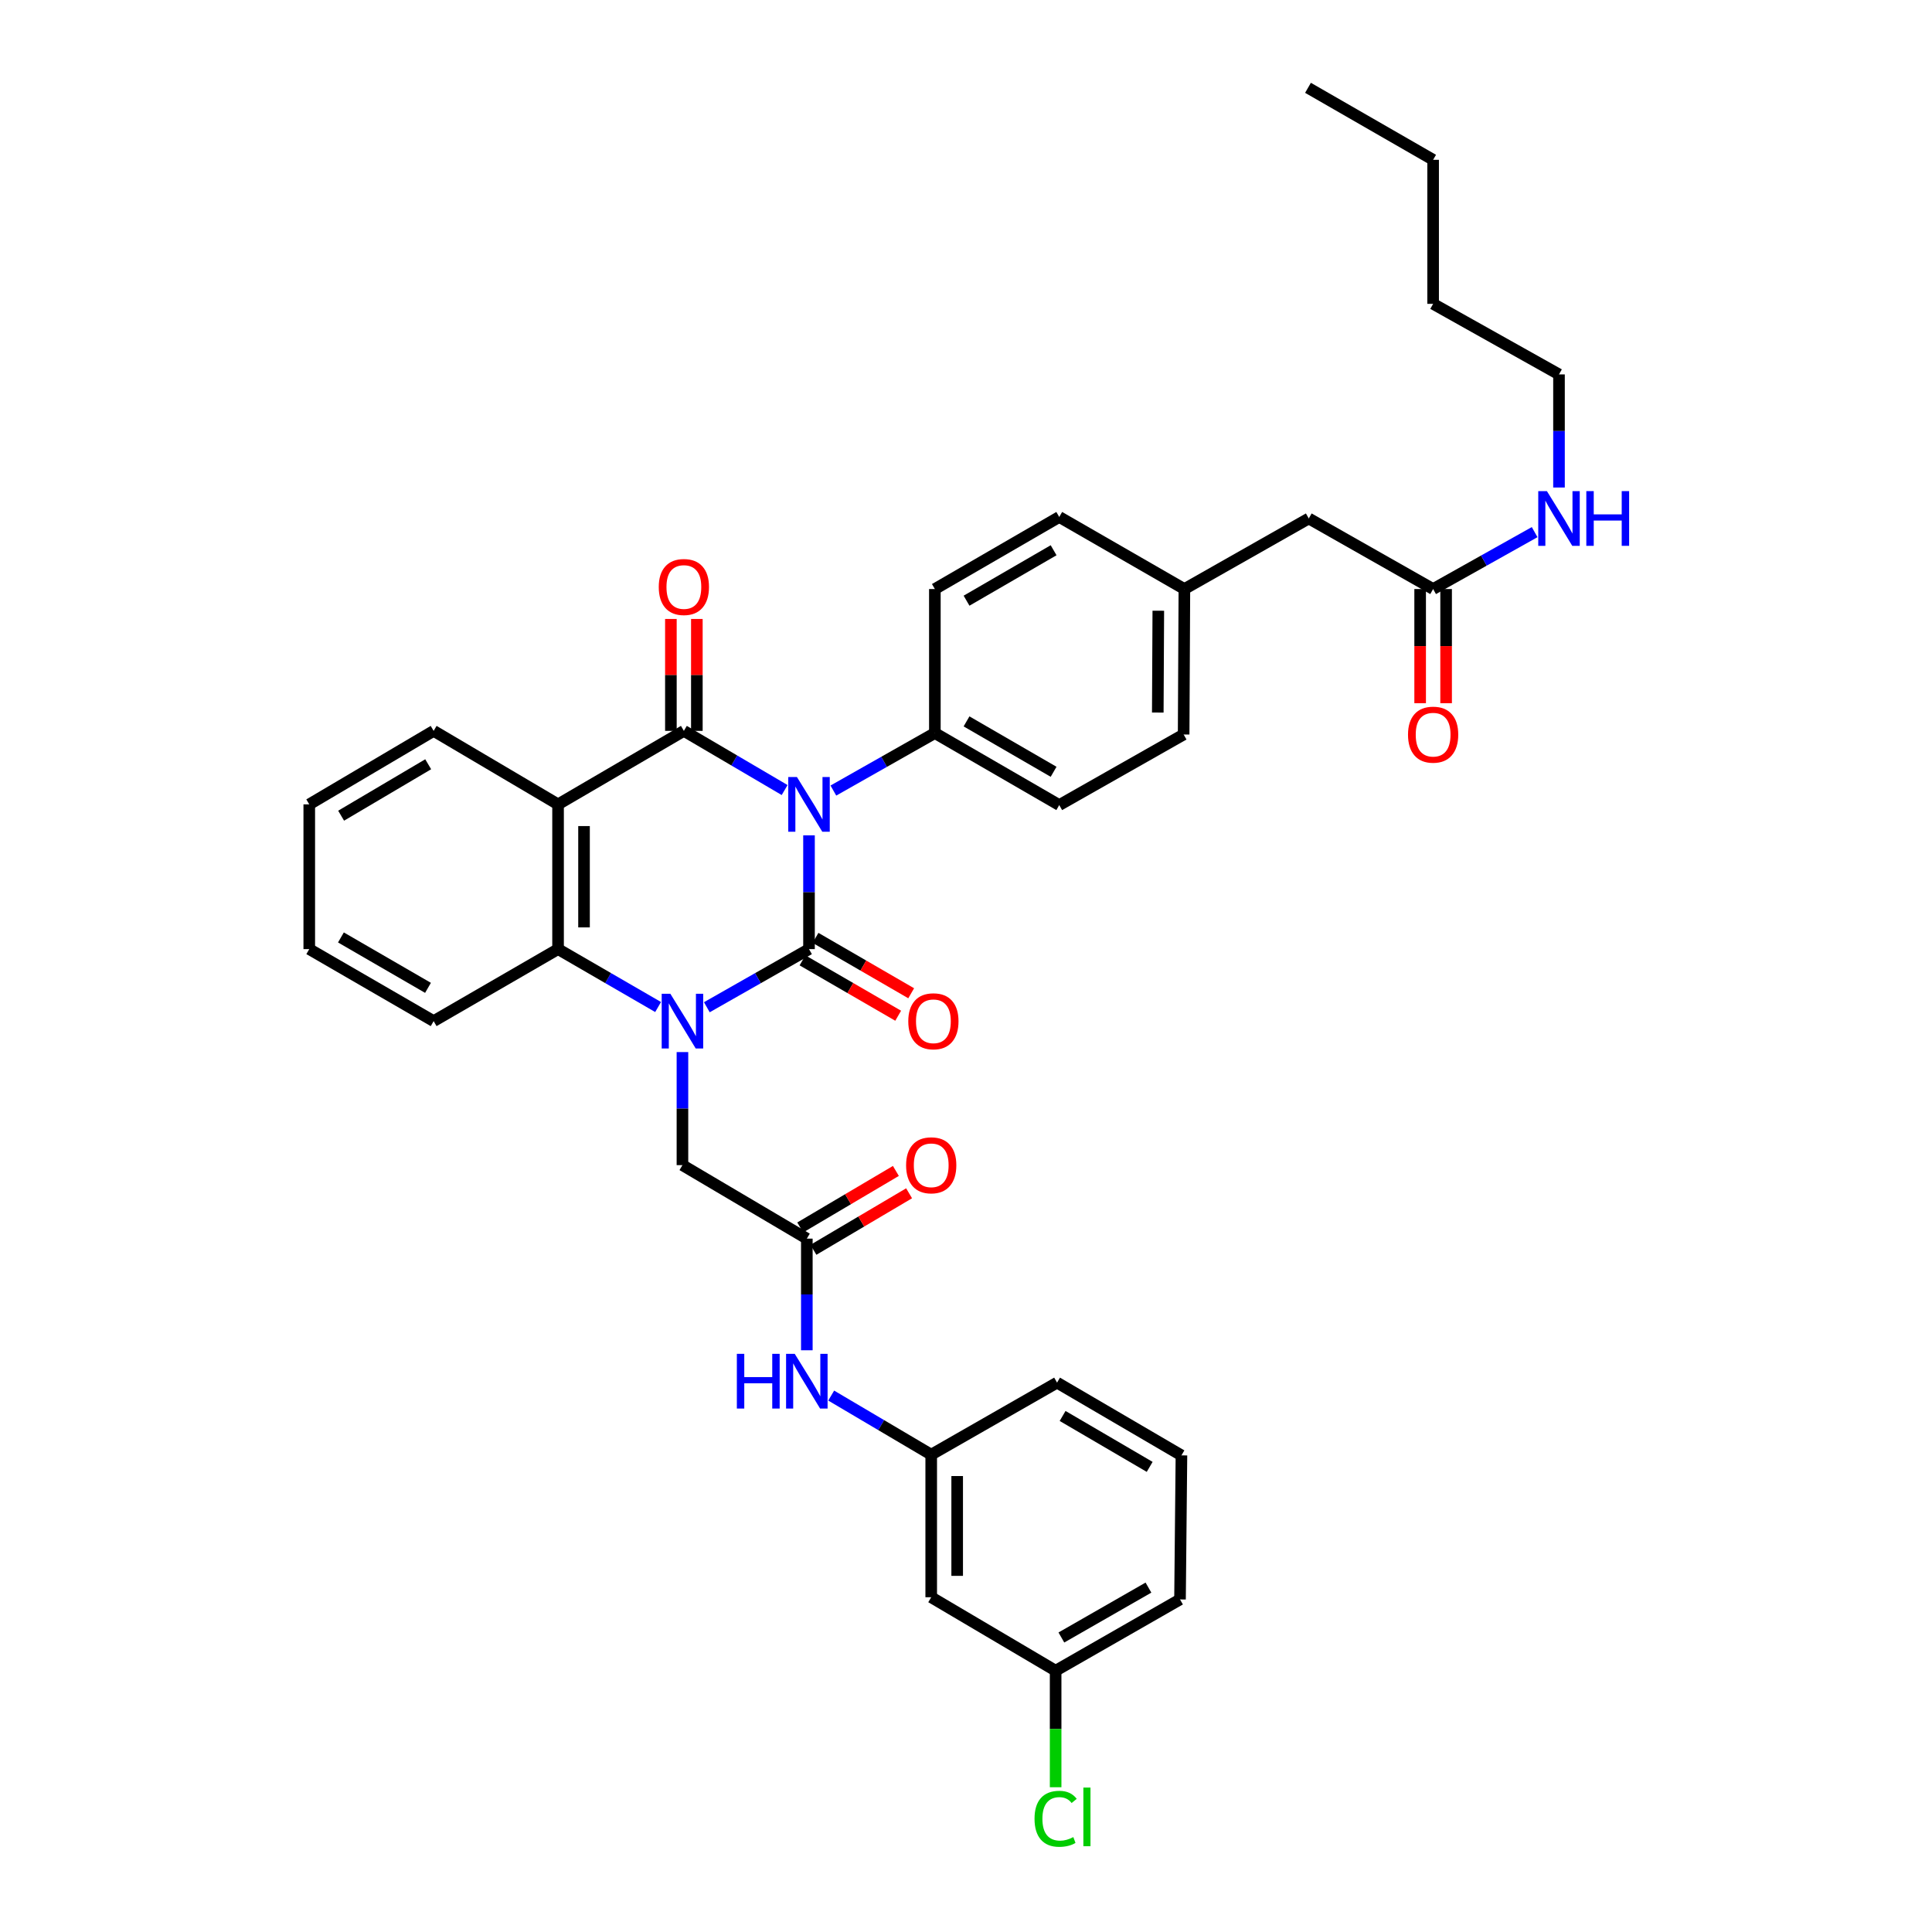 <?xml version='1.0' encoding='iso-8859-1'?>
<svg version='1.1' baseProfile='full'
              xmlns='http://www.w3.org/2000/svg'
                      xmlns:rdkit='http://www.rdkit.org/xml'
                      xmlns:xlink='http://www.w3.org/1999/xlink'
                  xml:space='preserve'
width='1000px' height='1000px' viewBox='0 0 1000 1000'>
<!-- END OF HEADER -->
<rect style='opacity:1.0;fill:#FFFFFF;stroke:none' width='1000' height='1000' x='0' y='0'> </rect>
<path class='bond-0' d='M 418.741,432.367 L 418.741,461.813' style='fill:none;fill-rule:evenodd;stroke:#0000FF;stroke-width:6px;stroke-linecap:butt;stroke-linejoin:miter;stroke-opacity:1' />
<path class='bond-0' d='M 418.741,461.813 L 418.741,491.258' style='fill:none;fill-rule:evenodd;stroke:#000000;stroke-width:6px;stroke-linecap:butt;stroke-linejoin:miter;stroke-opacity:1' />
<path class='bond-2' d='M 406.124,408.925 L 380.048,393.613' style='fill:none;fill-rule:evenodd;stroke:#0000FF;stroke-width:6px;stroke-linecap:butt;stroke-linejoin:miter;stroke-opacity:1' />
<path class='bond-2' d='M 380.048,393.613 L 353.972,378.301' style='fill:none;fill-rule:evenodd;stroke:#000000;stroke-width:6px;stroke-linecap:butt;stroke-linejoin:miter;stroke-opacity:1' />
<path class='bond-5' d='M 431.353,409.189 L 457.619,394.309' style='fill:none;fill-rule:evenodd;stroke:#0000FF;stroke-width:6px;stroke-linecap:butt;stroke-linejoin:miter;stroke-opacity:1' />
<path class='bond-5' d='M 457.619,394.309 L 483.885,379.428' style='fill:none;fill-rule:evenodd;stroke:#000000;stroke-width:6px;stroke-linecap:butt;stroke-linejoin:miter;stroke-opacity:1' />
<path class='bond-1' d='M 418.741,491.258 L 392.299,506.303' style='fill:none;fill-rule:evenodd;stroke:#000000;stroke-width:6px;stroke-linecap:butt;stroke-linejoin:miter;stroke-opacity:1' />
<path class='bond-1' d='M 392.299,506.303 L 365.857,521.347' style='fill:none;fill-rule:evenodd;stroke:#0000FF;stroke-width:6px;stroke-linecap:butt;stroke-linejoin:miter;stroke-opacity:1' />
<path class='bond-8' d='M 415.375,497.074 L 440.136,511.408' style='fill:none;fill-rule:evenodd;stroke:#000000;stroke-width:6px;stroke-linecap:butt;stroke-linejoin:miter;stroke-opacity:1' />
<path class='bond-8' d='M 440.136,511.408 L 464.897,525.743' style='fill:none;fill-rule:evenodd;stroke:#FF0000;stroke-width:6px;stroke-linecap:butt;stroke-linejoin:miter;stroke-opacity:1' />
<path class='bond-8' d='M 422.108,485.443 L 446.869,499.777' style='fill:none;fill-rule:evenodd;stroke:#000000;stroke-width:6px;stroke-linecap:butt;stroke-linejoin:miter;stroke-opacity:1' />
<path class='bond-8' d='M 446.869,499.777 L 471.63,514.112' style='fill:none;fill-rule:evenodd;stroke:#FF0000;stroke-width:6px;stroke-linecap:butt;stroke-linejoin:miter;stroke-opacity:1' />
<path class='bond-6' d='M 353.232,544.553 L 353.232,573.813' style='fill:none;fill-rule:evenodd;stroke:#0000FF;stroke-width:6px;stroke-linecap:butt;stroke-linejoin:miter;stroke-opacity:1' />
<path class='bond-6' d='M 353.232,573.813 L 353.232,603.073' style='fill:none;fill-rule:evenodd;stroke:#000000;stroke-width:6px;stroke-linecap:butt;stroke-linejoin:miter;stroke-opacity:1' />
<path class='bond-37' d='M 340.633,521.236 L 314.742,506.247' style='fill:none;fill-rule:evenodd;stroke:#0000FF;stroke-width:6px;stroke-linecap:butt;stroke-linejoin:miter;stroke-opacity:1' />
<path class='bond-37' d='M 314.742,506.247 L 288.851,491.258' style='fill:none;fill-rule:evenodd;stroke:#000000;stroke-width:6px;stroke-linecap:butt;stroke-linejoin:miter;stroke-opacity:1' />
<path class='bond-3' d='M 353.972,378.301 L 288.851,416.334' style='fill:none;fill-rule:evenodd;stroke:#000000;stroke-width:6px;stroke-linecap:butt;stroke-linejoin:miter;stroke-opacity:1' />
<path class='bond-9' d='M 360.691,378.301 L 360.691,349.337' style='fill:none;fill-rule:evenodd;stroke:#000000;stroke-width:6px;stroke-linecap:butt;stroke-linejoin:miter;stroke-opacity:1' />
<path class='bond-9' d='M 360.691,349.337 L 360.691,320.374' style='fill:none;fill-rule:evenodd;stroke:#FF0000;stroke-width:6px;stroke-linecap:butt;stroke-linejoin:miter;stroke-opacity:1' />
<path class='bond-9' d='M 347.252,378.301 L 347.252,349.337' style='fill:none;fill-rule:evenodd;stroke:#000000;stroke-width:6px;stroke-linecap:butt;stroke-linejoin:miter;stroke-opacity:1' />
<path class='bond-9' d='M 347.252,349.337 L 347.252,320.374' style='fill:none;fill-rule:evenodd;stroke:#FF0000;stroke-width:6px;stroke-linecap:butt;stroke-linejoin:miter;stroke-opacity:1' />
<path class='bond-4' d='M 288.851,416.334 L 288.851,491.258' style='fill:none;fill-rule:evenodd;stroke:#000000;stroke-width:6px;stroke-linecap:butt;stroke-linejoin:miter;stroke-opacity:1' />
<path class='bond-4' d='M 302.29,427.573 L 302.29,480.02' style='fill:none;fill-rule:evenodd;stroke:#000000;stroke-width:6px;stroke-linecap:butt;stroke-linejoin:miter;stroke-opacity:1' />
<path class='bond-20' d='M 288.851,416.334 L 224.454,378.301' style='fill:none;fill-rule:evenodd;stroke:#000000;stroke-width:6px;stroke-linecap:butt;stroke-linejoin:miter;stroke-opacity:1' />
<path class='bond-26' d='M 288.851,491.258 L 224.454,528.53' style='fill:none;fill-rule:evenodd;stroke:#000000;stroke-width:6px;stroke-linecap:butt;stroke-linejoin:miter;stroke-opacity:1' />
<path class='bond-16' d='M 483.885,379.428 L 548.266,416.7' style='fill:none;fill-rule:evenodd;stroke:#000000;stroke-width:6px;stroke-linecap:butt;stroke-linejoin:miter;stroke-opacity:1' />
<path class='bond-16' d='M 500.275,373.388 L 545.342,399.478' style='fill:none;fill-rule:evenodd;stroke:#000000;stroke-width:6px;stroke-linecap:butt;stroke-linejoin:miter;stroke-opacity:1' />
<path class='bond-17' d='M 483.885,379.428 L 483.885,304.885' style='fill:none;fill-rule:evenodd;stroke:#000000;stroke-width:6px;stroke-linecap:butt;stroke-linejoin:miter;stroke-opacity:1' />
<path class='bond-7' d='M 353.232,603.073 L 417.614,641.114' style='fill:none;fill-rule:evenodd;stroke:#000000;stroke-width:6px;stroke-linecap:butt;stroke-linejoin:miter;stroke-opacity:1' />
<path class='bond-10' d='M 417.614,641.114 L 417.614,670.006' style='fill:none;fill-rule:evenodd;stroke:#000000;stroke-width:6px;stroke-linecap:butt;stroke-linejoin:miter;stroke-opacity:1' />
<path class='bond-10' d='M 417.614,670.006 L 417.614,698.898' style='fill:none;fill-rule:evenodd;stroke:#0000FF;stroke-width:6px;stroke-linecap:butt;stroke-linejoin:miter;stroke-opacity:1' />
<path class='bond-13' d='M 421.032,646.899 L 445.788,632.271' style='fill:none;fill-rule:evenodd;stroke:#000000;stroke-width:6px;stroke-linecap:butt;stroke-linejoin:miter;stroke-opacity:1' />
<path class='bond-13' d='M 445.788,632.271 L 470.545,617.644' style='fill:none;fill-rule:evenodd;stroke:#FF0000;stroke-width:6px;stroke-linecap:butt;stroke-linejoin:miter;stroke-opacity:1' />
<path class='bond-13' d='M 414.196,635.328 L 438.952,620.701' style='fill:none;fill-rule:evenodd;stroke:#000000;stroke-width:6px;stroke-linecap:butt;stroke-linejoin:miter;stroke-opacity:1' />
<path class='bond-13' d='M 438.952,620.701 L 463.708,606.074' style='fill:none;fill-rule:evenodd;stroke:#FF0000;stroke-width:6px;stroke-linecap:butt;stroke-linejoin:miter;stroke-opacity:1' />
<path class='bond-12' d='M 430.223,722.35 L 456.11,737.639' style='fill:none;fill-rule:evenodd;stroke:#0000FF;stroke-width:6px;stroke-linecap:butt;stroke-linejoin:miter;stroke-opacity:1' />
<path class='bond-12' d='M 456.11,737.639 L 481.996,752.929' style='fill:none;fill-rule:evenodd;stroke:#000000;stroke-width:6px;stroke-linecap:butt;stroke-linejoin:miter;stroke-opacity:1' />
<path class='bond-11' d='M 741.785,304.885 L 677.418,268.36' style='fill:none;fill-rule:evenodd;stroke:#000000;stroke-width:6px;stroke-linecap:butt;stroke-linejoin:miter;stroke-opacity:1' />
<path class='bond-15' d='M 735.065,304.885 L 735.065,334.429' style='fill:none;fill-rule:evenodd;stroke:#000000;stroke-width:6px;stroke-linecap:butt;stroke-linejoin:miter;stroke-opacity:1' />
<path class='bond-15' d='M 735.065,334.429 L 735.065,363.973' style='fill:none;fill-rule:evenodd;stroke:#FF0000;stroke-width:6px;stroke-linecap:butt;stroke-linejoin:miter;stroke-opacity:1' />
<path class='bond-15' d='M 748.504,304.885 L 748.504,334.429' style='fill:none;fill-rule:evenodd;stroke:#000000;stroke-width:6px;stroke-linecap:butt;stroke-linejoin:miter;stroke-opacity:1' />
<path class='bond-15' d='M 748.504,334.429 L 748.504,363.973' style='fill:none;fill-rule:evenodd;stroke:#FF0000;stroke-width:6px;stroke-linecap:butt;stroke-linejoin:miter;stroke-opacity:1' />
<path class='bond-19' d='M 741.785,304.885 L 768.056,290.157' style='fill:none;fill-rule:evenodd;stroke:#000000;stroke-width:6px;stroke-linecap:butt;stroke-linejoin:miter;stroke-opacity:1' />
<path class='bond-19' d='M 768.056,290.157 L 794.328,275.428' style='fill:none;fill-rule:evenodd;stroke:#0000FF;stroke-width:6px;stroke-linecap:butt;stroke-linejoin:miter;stroke-opacity:1' />
<path class='bond-14' d='M 481.996,752.929 L 481.996,826.733' style='fill:none;fill-rule:evenodd;stroke:#000000;stroke-width:6px;stroke-linecap:butt;stroke-linejoin:miter;stroke-opacity:1' />
<path class='bond-14' d='M 495.435,763.999 L 495.435,815.662' style='fill:none;fill-rule:evenodd;stroke:#000000;stroke-width:6px;stroke-linecap:butt;stroke-linejoin:miter;stroke-opacity:1' />
<path class='bond-28' d='M 481.996,752.929 L 547.131,715.649' style='fill:none;fill-rule:evenodd;stroke:#000000;stroke-width:6px;stroke-linecap:butt;stroke-linejoin:miter;stroke-opacity:1' />
<path class='bond-21' d='M 481.996,826.733 L 546.392,864.758' style='fill:none;fill-rule:evenodd;stroke:#000000;stroke-width:6px;stroke-linecap:butt;stroke-linejoin:miter;stroke-opacity:1' />
<path class='bond-23' d='M 548.266,416.7 L 612.648,380.175' style='fill:none;fill-rule:evenodd;stroke:#000000;stroke-width:6px;stroke-linecap:butt;stroke-linejoin:miter;stroke-opacity:1' />
<path class='bond-24' d='M 483.885,304.885 L 548.266,267.584' style='fill:none;fill-rule:evenodd;stroke:#000000;stroke-width:6px;stroke-linecap:butt;stroke-linejoin:miter;stroke-opacity:1' />
<path class='bond-24' d='M 500.279,310.918 L 545.346,284.807' style='fill:none;fill-rule:evenodd;stroke:#000000;stroke-width:6px;stroke-linecap:butt;stroke-linejoin:miter;stroke-opacity:1' />
<path class='bond-18' d='M 677.418,268.36 L 613.036,304.885' style='fill:none;fill-rule:evenodd;stroke:#000000;stroke-width:6px;stroke-linecap:butt;stroke-linejoin:miter;stroke-opacity:1' />
<path class='bond-30' d='M 806.935,252.336 L 806.935,223.065' style='fill:none;fill-rule:evenodd;stroke:#0000FF;stroke-width:6px;stroke-linecap:butt;stroke-linejoin:miter;stroke-opacity:1' />
<path class='bond-30' d='M 806.935,223.065 L 806.935,193.794' style='fill:none;fill-rule:evenodd;stroke:#000000;stroke-width:6px;stroke-linecap:butt;stroke-linejoin:miter;stroke-opacity:1' />
<path class='bond-32' d='M 224.454,378.301 L 160.073,416.334' style='fill:none;fill-rule:evenodd;stroke:#000000;stroke-width:6px;stroke-linecap:butt;stroke-linejoin:miter;stroke-opacity:1' />
<path class='bond-32' d='M 221.632,395.577 L 176.565,422.2' style='fill:none;fill-rule:evenodd;stroke:#000000;stroke-width:6px;stroke-linecap:butt;stroke-linejoin:miter;stroke-opacity:1' />
<path class='bond-25' d='M 546.392,864.758 L 546.392,894.914' style='fill:none;fill-rule:evenodd;stroke:#000000;stroke-width:6px;stroke-linecap:butt;stroke-linejoin:miter;stroke-opacity:1' />
<path class='bond-25' d='M 546.392,894.914 L 546.392,925.07' style='fill:none;fill-rule:evenodd;stroke:#00CC00;stroke-width:6px;stroke-linecap:butt;stroke-linejoin:miter;stroke-opacity:1' />
<path class='bond-39' d='M 546.392,864.758 L 610.774,827.868' style='fill:none;fill-rule:evenodd;stroke:#000000;stroke-width:6px;stroke-linecap:butt;stroke-linejoin:miter;stroke-opacity:1' />
<path class='bond-39' d='M 549.368,847.564 L 594.435,821.74' style='fill:none;fill-rule:evenodd;stroke:#000000;stroke-width:6px;stroke-linecap:butt;stroke-linejoin:miter;stroke-opacity:1' />
<path class='bond-22' d='M 613.036,304.885 L 548.266,267.584' style='fill:none;fill-rule:evenodd;stroke:#000000;stroke-width:6px;stroke-linecap:butt;stroke-linejoin:miter;stroke-opacity:1' />
<path class='bond-36' d='M 613.036,304.885 L 612.648,380.175' style='fill:none;fill-rule:evenodd;stroke:#000000;stroke-width:6px;stroke-linecap:butt;stroke-linejoin:miter;stroke-opacity:1' />
<path class='bond-36' d='M 599.539,316.109 L 599.267,368.812' style='fill:none;fill-rule:evenodd;stroke:#000000;stroke-width:6px;stroke-linecap:butt;stroke-linejoin:miter;stroke-opacity:1' />
<path class='bond-38' d='M 224.454,528.53 L 160.073,491.258' style='fill:none;fill-rule:evenodd;stroke:#000000;stroke-width:6px;stroke-linecap:butt;stroke-linejoin:miter;stroke-opacity:1' />
<path class='bond-38' d='M 221.53,511.308 L 176.463,485.218' style='fill:none;fill-rule:evenodd;stroke:#000000;stroke-width:6px;stroke-linecap:butt;stroke-linejoin:miter;stroke-opacity:1' />
<path class='bond-27' d='M 611.513,753.302 L 547.131,715.649' style='fill:none;fill-rule:evenodd;stroke:#000000;stroke-width:6px;stroke-linecap:butt;stroke-linejoin:miter;stroke-opacity:1' />
<path class='bond-27' d='M 595.071,759.255 L 550.004,732.898' style='fill:none;fill-rule:evenodd;stroke:#000000;stroke-width:6px;stroke-linecap:butt;stroke-linejoin:miter;stroke-opacity:1' />
<path class='bond-29' d='M 611.513,753.302 L 610.774,827.868' style='fill:none;fill-rule:evenodd;stroke:#000000;stroke-width:6px;stroke-linecap:butt;stroke-linejoin:miter;stroke-opacity:1' />
<path class='bond-31' d='M 806.935,193.794 L 741.785,157.269' style='fill:none;fill-rule:evenodd;stroke:#000000;stroke-width:6px;stroke-linecap:butt;stroke-linejoin:miter;stroke-opacity:1' />
<path class='bond-33' d='M 741.785,157.269 L 741.785,82.719' style='fill:none;fill-rule:evenodd;stroke:#000000;stroke-width:6px;stroke-linecap:butt;stroke-linejoin:miter;stroke-opacity:1' />
<path class='bond-34' d='M 160.073,416.334 L 160.073,491.258' style='fill:none;fill-rule:evenodd;stroke:#000000;stroke-width:6px;stroke-linecap:butt;stroke-linejoin:miter;stroke-opacity:1' />
<path class='bond-35' d='M 741.785,82.719 L 677.015,45.455' style='fill:none;fill-rule:evenodd;stroke:#000000;stroke-width:6px;stroke-linecap:butt;stroke-linejoin:miter;stroke-opacity:1' />
<path  class='atom-0' d='M 412.481 402.174
L 421.761 417.174
Q 422.681 418.654, 424.161 421.334
Q 425.641 424.014, 425.721 424.174
L 425.721 402.174
L 429.481 402.174
L 429.481 430.494
L 425.601 430.494
L 415.641 414.094
Q 414.481 412.174, 413.241 409.974
Q 412.041 407.774, 411.681 407.094
L 411.681 430.494
L 408.001 430.494
L 408.001 402.174
L 412.481 402.174
' fill='#0000FF'/>
<path  class='atom-2' d='M 346.972 514.37
L 356.252 529.37
Q 357.172 530.85, 358.652 533.53
Q 360.132 536.21, 360.212 536.37
L 360.212 514.37
L 363.972 514.37
L 363.972 542.69
L 360.092 542.69
L 350.132 526.29
Q 348.972 524.37, 347.732 522.17
Q 346.532 519.97, 346.172 519.29
L 346.172 542.69
L 342.492 542.69
L 342.492 514.37
L 346.972 514.37
' fill='#0000FF'/>
<path  class='atom-9' d='M 470.123 528.61
Q 470.123 521.81, 473.483 518.01
Q 476.843 514.21, 483.123 514.21
Q 489.403 514.21, 492.763 518.01
Q 496.123 521.81, 496.123 528.61
Q 496.123 535.49, 492.723 539.41
Q 489.323 543.29, 483.123 543.29
Q 476.883 543.29, 473.483 539.41
Q 470.123 535.53, 470.123 528.61
M 483.123 540.09
Q 487.443 540.09, 489.763 537.21
Q 492.123 534.29, 492.123 528.61
Q 492.123 523.05, 489.763 520.25
Q 487.443 517.41, 483.123 517.41
Q 478.803 517.41, 476.443 520.21
Q 474.123 523.01, 474.123 528.61
Q 474.123 534.33, 476.443 537.21
Q 478.803 540.09, 483.123 540.09
' fill='#FF0000'/>
<path  class='atom-10' d='M 340.972 303.83
Q 340.972 297.03, 344.332 293.23
Q 347.692 289.43, 353.972 289.43
Q 360.252 289.43, 363.612 293.23
Q 366.972 297.03, 366.972 303.83
Q 366.972 310.71, 363.572 314.63
Q 360.172 318.51, 353.972 318.51
Q 347.732 318.51, 344.332 314.63
Q 340.972 310.75, 340.972 303.83
M 353.972 315.31
Q 358.292 315.31, 360.612 312.43
Q 362.972 309.51, 362.972 303.83
Q 362.972 298.27, 360.612 295.47
Q 358.292 292.63, 353.972 292.63
Q 349.652 292.63, 347.292 295.43
Q 344.972 298.23, 344.972 303.83
Q 344.972 309.55, 347.292 312.43
Q 349.652 315.31, 353.972 315.31
' fill='#FF0000'/>
<path  class='atom-11' d='M 381.394 700.743
L 385.234 700.743
L 385.234 712.783
L 399.714 712.783
L 399.714 700.743
L 403.554 700.743
L 403.554 729.063
L 399.714 729.063
L 399.714 715.983
L 385.234 715.983
L 385.234 729.063
L 381.394 729.063
L 381.394 700.743
' fill='#0000FF'/>
<path  class='atom-11' d='M 411.354 700.743
L 420.634 715.743
Q 421.554 717.223, 423.034 719.903
Q 424.514 722.583, 424.594 722.743
L 424.594 700.743
L 428.354 700.743
L 428.354 729.063
L 424.474 729.063
L 414.514 712.663
Q 413.354 710.743, 412.114 708.543
Q 410.914 706.343, 410.554 705.663
L 410.554 729.063
L 406.874 729.063
L 406.874 700.743
L 411.354 700.743
' fill='#0000FF'/>
<path  class='atom-14' d='M 468.996 603.153
Q 468.996 596.353, 472.356 592.553
Q 475.716 588.753, 481.996 588.753
Q 488.276 588.753, 491.636 592.553
Q 494.996 596.353, 494.996 603.153
Q 494.996 610.033, 491.596 613.953
Q 488.196 617.833, 481.996 617.833
Q 475.756 617.833, 472.356 613.953
Q 468.996 610.073, 468.996 603.153
M 481.996 614.633
Q 486.316 614.633, 488.636 611.753
Q 490.996 608.833, 490.996 603.153
Q 490.996 597.593, 488.636 594.793
Q 486.316 591.953, 481.996 591.953
Q 477.676 591.953, 475.316 594.753
Q 472.996 597.553, 472.996 603.153
Q 472.996 608.873, 475.316 611.753
Q 477.676 614.633, 481.996 614.633
' fill='#FF0000'/>
<path  class='atom-16' d='M 728.785 380.255
Q 728.785 373.455, 732.145 369.655
Q 735.505 365.855, 741.785 365.855
Q 748.065 365.855, 751.425 369.655
Q 754.785 373.455, 754.785 380.255
Q 754.785 387.135, 751.385 391.055
Q 747.985 394.935, 741.785 394.935
Q 735.545 394.935, 732.145 391.055
Q 728.785 387.175, 728.785 380.255
M 741.785 391.735
Q 746.105 391.735, 748.425 388.855
Q 750.785 385.935, 750.785 380.255
Q 750.785 374.695, 748.425 371.895
Q 746.105 369.055, 741.785 369.055
Q 737.465 369.055, 735.105 371.855
Q 732.785 374.655, 732.785 380.255
Q 732.785 385.975, 735.105 388.855
Q 737.465 391.735, 741.785 391.735
' fill='#FF0000'/>
<path  class='atom-20' d='M 800.675 254.2
L 809.955 269.2
Q 810.875 270.68, 812.355 273.36
Q 813.835 276.04, 813.915 276.2
L 813.915 254.2
L 817.675 254.2
L 817.675 282.52
L 813.795 282.52
L 803.835 266.12
Q 802.675 264.2, 801.435 262
Q 800.235 259.8, 799.875 259.12
L 799.875 282.52
L 796.195 282.52
L 796.195 254.2
L 800.675 254.2
' fill='#0000FF'/>
<path  class='atom-20' d='M 821.075 254.2
L 824.915 254.2
L 824.915 266.24
L 839.395 266.24
L 839.395 254.2
L 843.235 254.2
L 843.235 282.52
L 839.395 282.52
L 839.395 269.44
L 824.915 269.44
L 824.915 282.52
L 821.075 282.52
L 821.075 254.2
' fill='#0000FF'/>
<path  class='atom-26' d='M 535.472 941.402
Q 535.472 934.362, 538.752 930.682
Q 542.072 926.962, 548.352 926.962
Q 554.192 926.962, 557.312 931.082
L 554.672 933.242
Q 552.392 930.242, 548.352 930.242
Q 544.072 930.242, 541.792 933.122
Q 539.552 935.962, 539.552 941.402
Q 539.552 947.002, 541.872 949.882
Q 544.232 952.762, 548.792 952.762
Q 551.912 952.762, 555.552 950.882
L 556.672 953.882
Q 555.192 954.842, 552.952 955.402
Q 550.712 955.962, 548.232 955.962
Q 542.072 955.962, 538.752 952.202
Q 535.472 948.442, 535.472 941.402
' fill='#00CC00'/>
<path  class='atom-26' d='M 560.752 925.242
L 564.432 925.242
L 564.432 955.602
L 560.752 955.602
L 560.752 925.242
' fill='#00CC00'/>
</svg>
